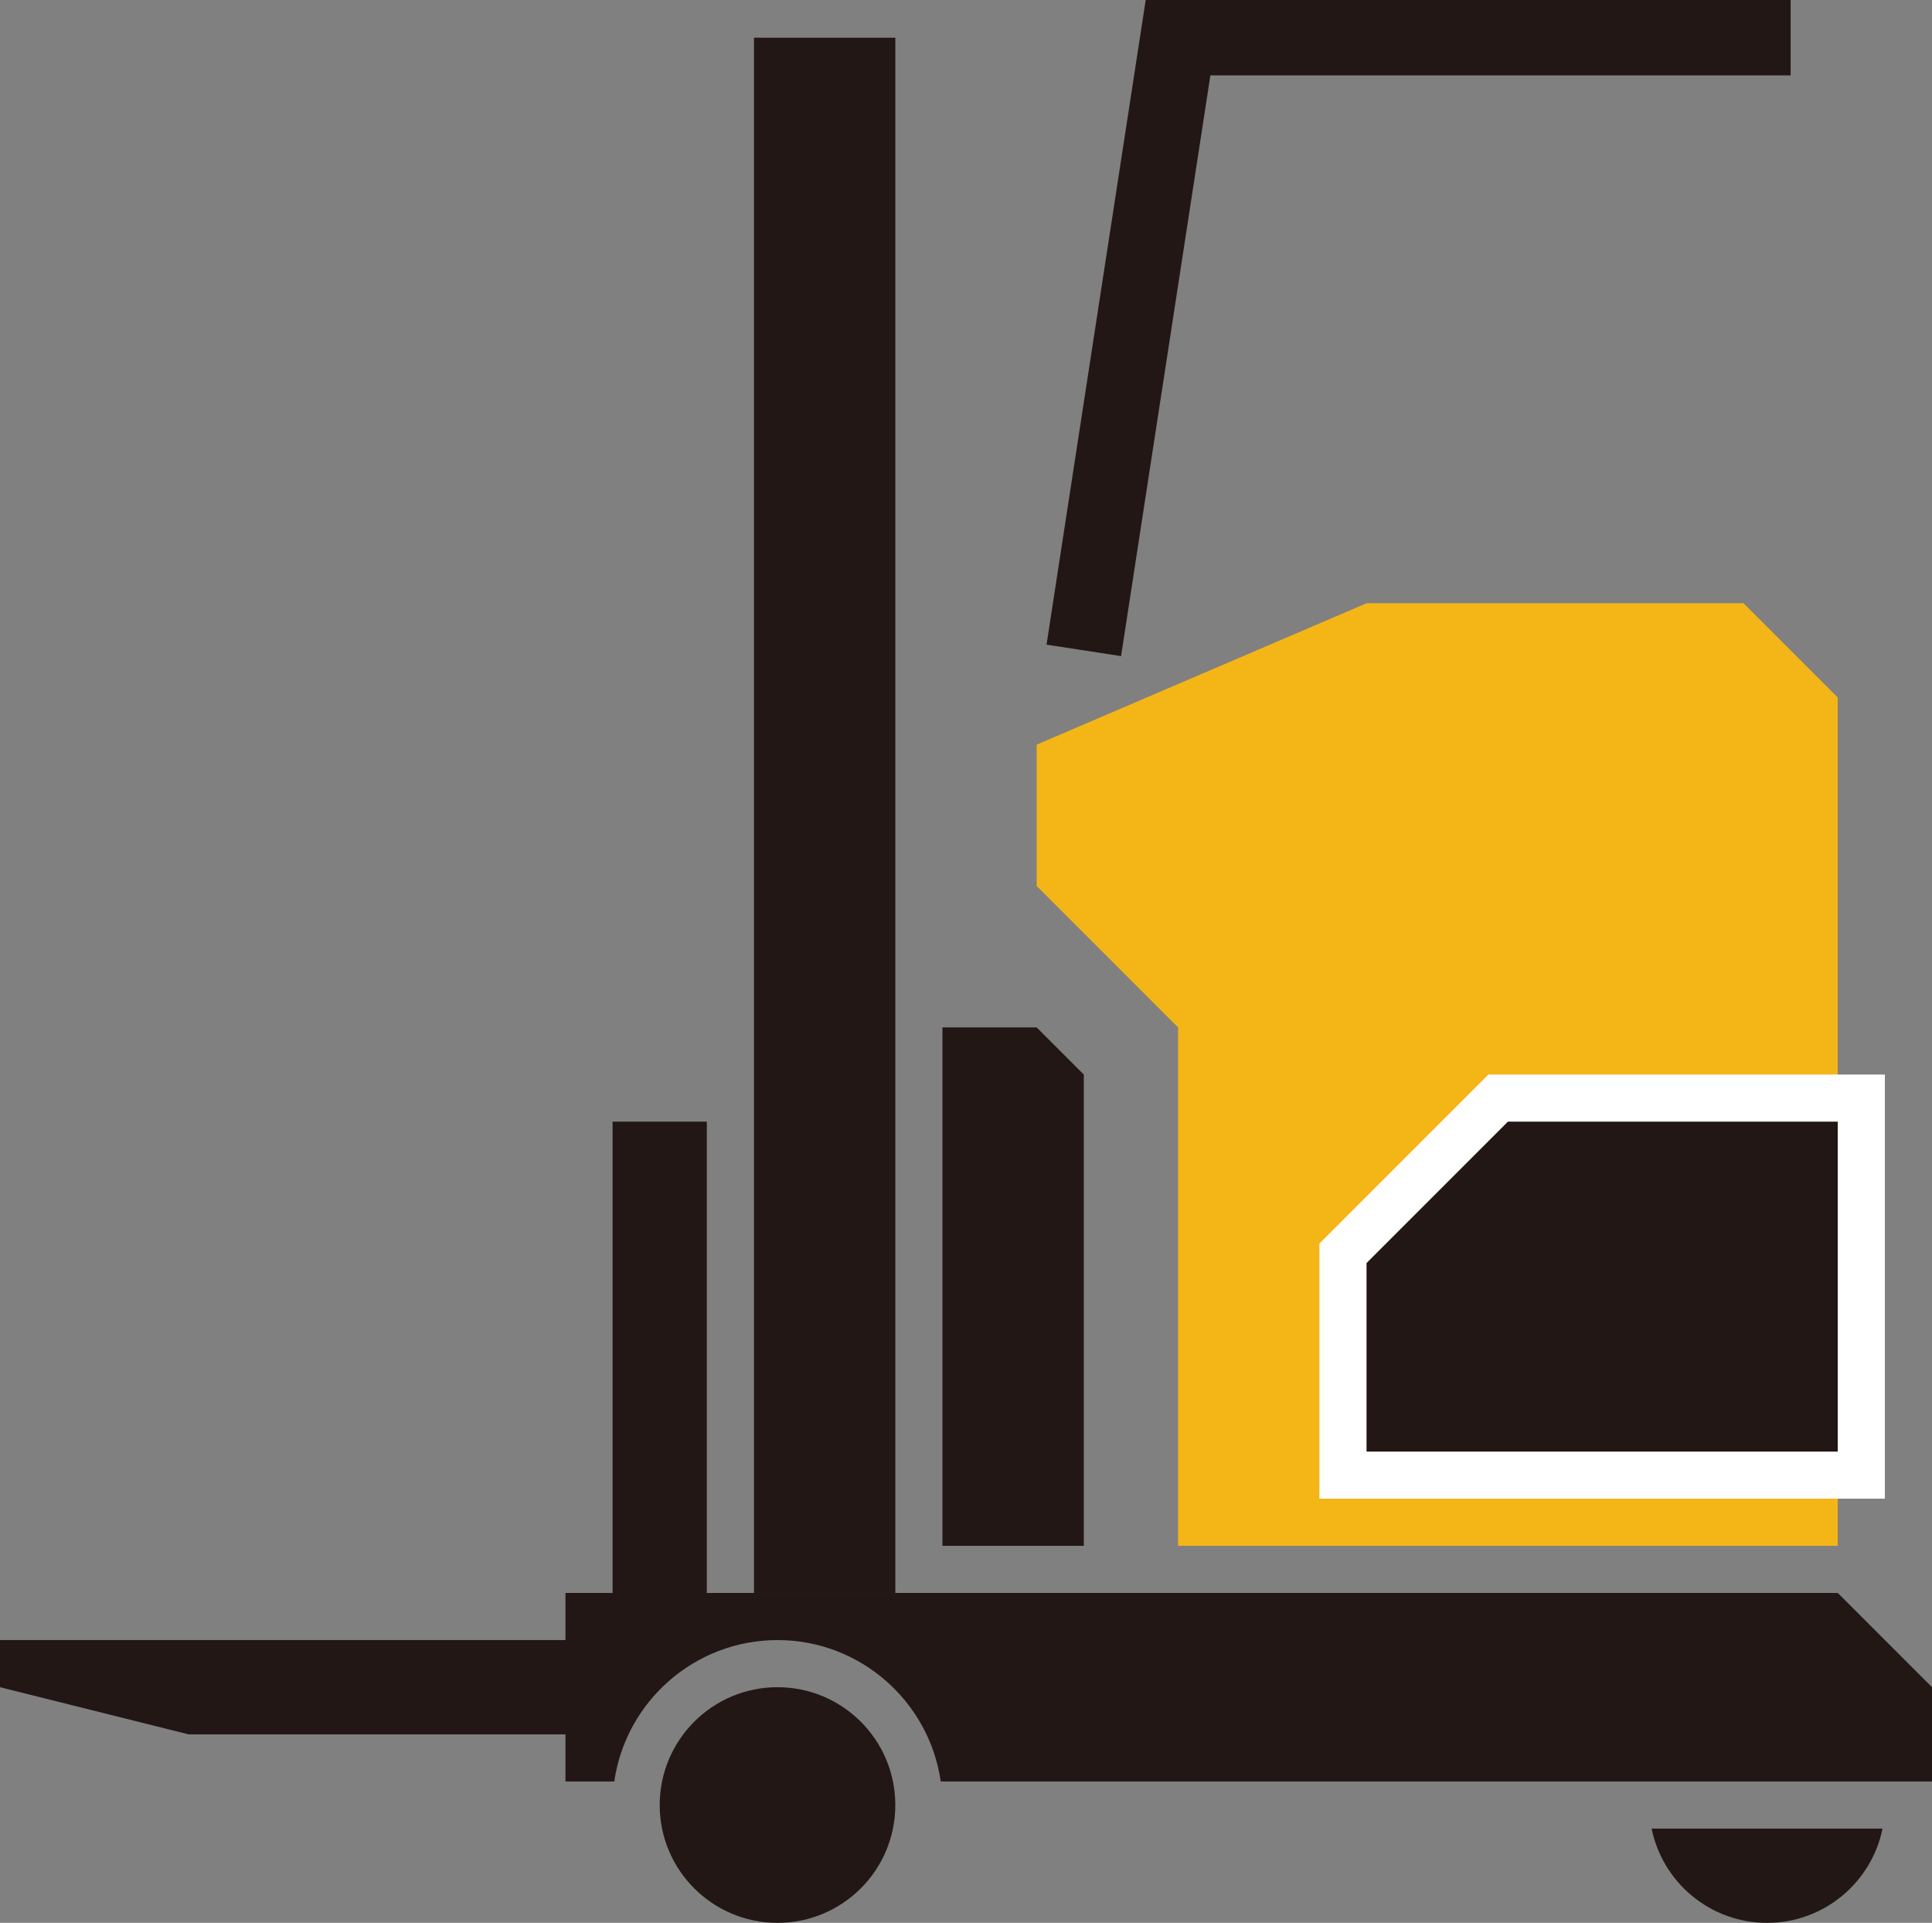 <?xml version="1.0" encoding="UTF-8"?>
<svg id="_レイヤー_2" data-name="レイヤー 2" xmlns="http://www.w3.org/2000/svg" viewBox="0 0 410 408">
  <rect x="0" y="0" width="410" height="408" fill="#808080" stroke="none"/>
  <defs>
    <style>
      .cls-1 {
        fill: #fff;
      }

      .cls-2 {
        fill: #221714;
      }

      .cls-3 {
        fill: none;
        stroke: #221714;
        stroke-miterlimit: 10;
        stroke-width: 16px;
      }

      .cls-4 {
        fill: #f4b517;
      }
    </style>
  </defs>
  <g id="_レイヤー_1-2" data-name="レイヤー 1">
    <g>
      <g>
        <g>
          <rect class="cls-2" x="160" y="8" width="30" height="330"/>
          <polygon class="cls-2" points="150 344 150 238 130 238 130 348 0 348 0 358 40 368 130 368 135.59 354.17 150 344"/>
        </g>
        <path class="cls-2" d="M350.5,388c2.32,11.41,12.4,20,24.5,20s22.18-8.59,24.5-20h-49Z"/>
        <path class="cls-2" d="M390,338H120v40h10.36c2.43-16.94,17.04-30,34.64-30s32.2,13.06,34.64,30h210.36v-20l-20-20Z"/>
        <circle class="cls-2" cx="165" cy="383" r="25"/>
        <polygon class="cls-2" points="200 328 200 218 220 218 230 228 230 328 200 328"/>
        <polygon class="cls-4" points="250 328 250 218 220 188 220 158 290 128 370 128 390 148 390 328 250 328"/>
        <polyline class="cls-3" points="230 138 250 8 380 8"/>
      </g>
      <g>
        <polygon class="cls-2" points="285 313 285 265.93 317.93 233 395 233 395 313 285 313"/>
        <path class="cls-1" d="M390,238v70h-100v-40l30-30h70M400,228h-84.14l-2.93,2.93-30,30-2.93,2.93v54.14h120v-90h0Z"/>
      </g>
    </g>
  </g>
</svg>